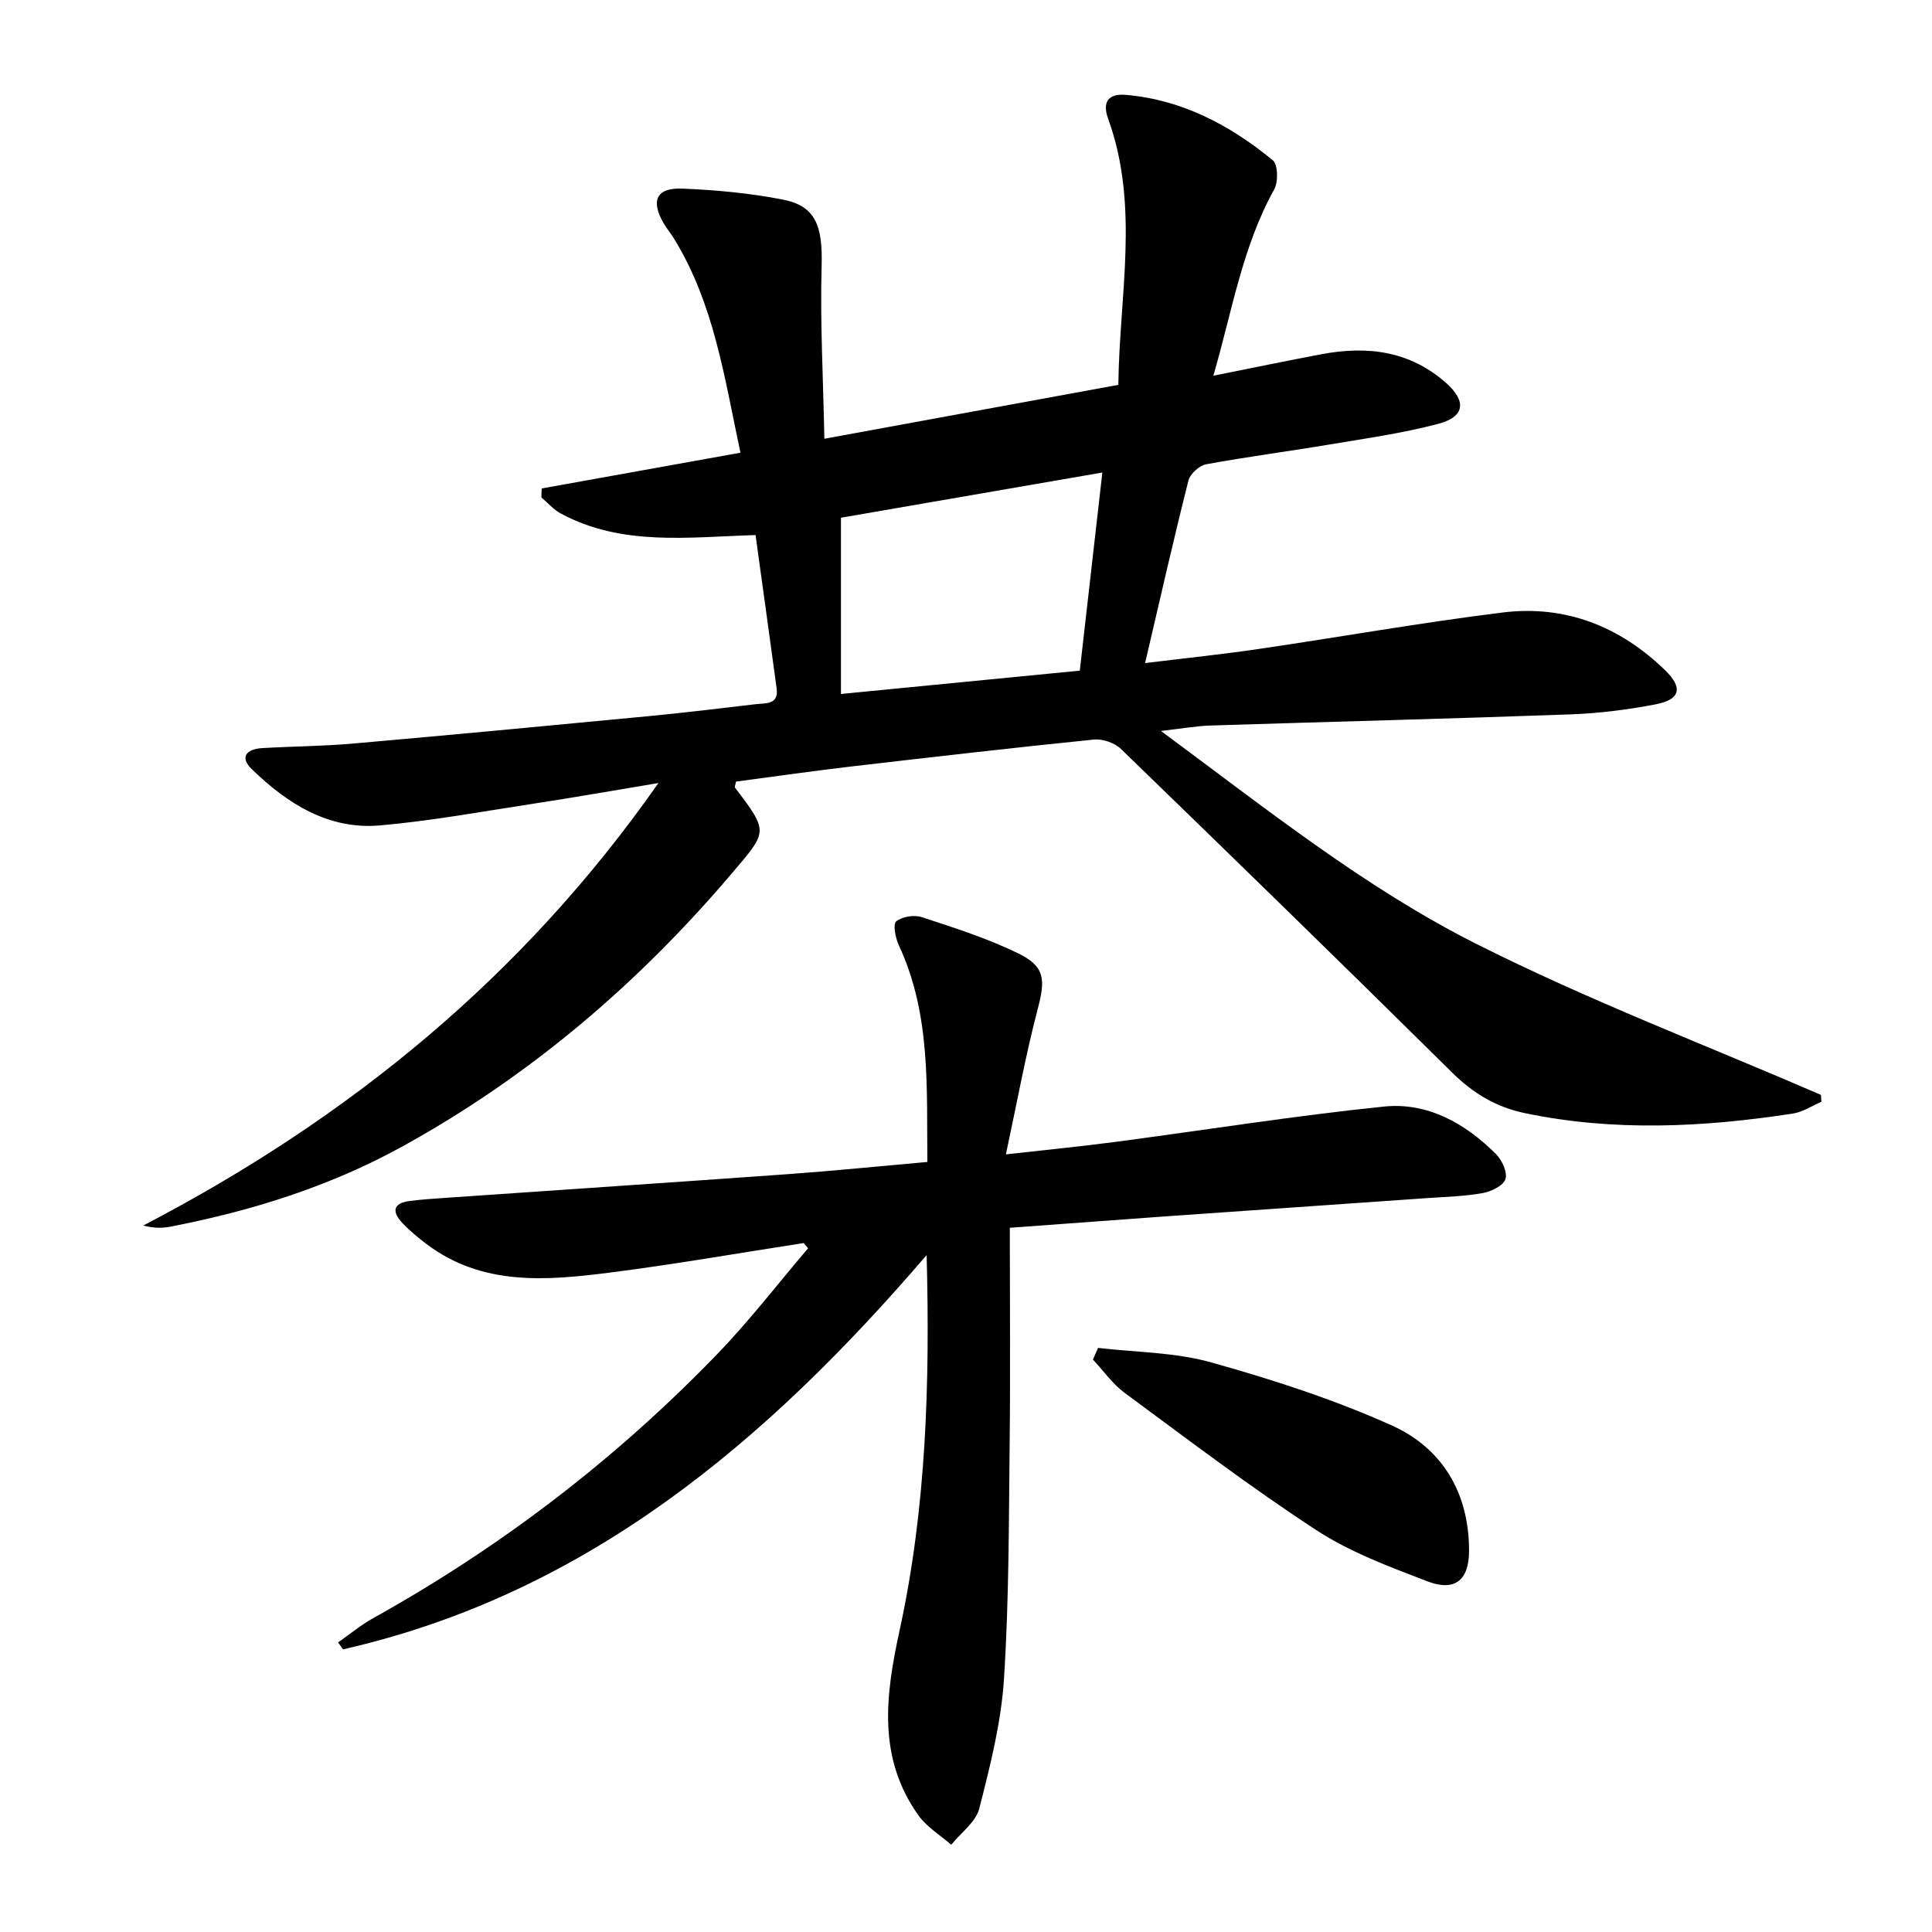 <svg enable-background="new 0 0 400 400" viewBox="0 0 400 400" xmlns="http://www.w3.org/2000/svg"><path d="m153.3 93.73c-3.33-15.65-5.49-30.96-13.82-44.43-.61-.99-1.37-1.89-1.97-2.89-2.88-4.81-1.67-7.59 3.79-7.36 6.94.28 13.93.94 20.74 2.26 6.86 1.33 8.3 5.47 8.07 13.73-.33 11.55.32 23.13.57 35.8 20.95-3.84 40.63-7.45 60.86-11.16.21-18.62 4.44-37.01-2.11-55.09-1.29-3.56.12-5.25 3.65-4.95 11.67 1 21.58 6.28 30.43 13.53 1.09.89 1.16 4.48.3 6.04-6.62 11.94-8.71 25.23-12.6 38.58 7.92-1.58 15.16-3.09 22.43-4.46 9.42-1.77 18.22-.71 25.74 5.94 4.27 3.78 3.95 7.02-1.64 8.49-7.36 1.94-14.96 3.01-22.48 4.27-8.51 1.43-17.08 2.53-25.56 4.1-1.41.26-3.3 1.99-3.65 3.37-3.08 12.21-5.87 24.5-8.97 37.78 8.1-.99 15.74-1.78 23.34-2.89 16.9-2.48 33.74-5.48 50.69-7.58 12.95-1.6 24.27 2.86 33.64 11.96 3.71 3.61 3.18 6.06-1.95 7.05-5.85 1.13-11.84 1.88-17.79 2.09-24.78.9-49.57 1.51-74.35 2.3-2.97.09-5.93.63-10.3 1.13 21.73 16.05 42.12 32.41 65.31 44.09 23.15 11.66 47.5 20.93 71.33 31.25.03.48.07.95.1 1.43-1.96.84-3.86 2.13-5.9 2.44-18.5 2.84-37.01 3.77-55.51-.09-5.87-1.22-10.66-4.07-14.98-8.34-22.74-22.48-45.65-44.8-68.62-67.05-1.31-1.27-3.8-2.14-5.62-1.95-16.69 1.69-33.36 3.61-50.03 5.55-8.07.94-16.11 2.1-24.06 3.15-.12.7-.32 1.11-.19 1.27 7.04 9.27 6.74 9.01-.76 17.84-19.39 22.8-41.78 41.91-68.03 56.38-15.11 8.35-31.4 13.43-48.3 16.69-1.68.32-3.44.25-5.44-.27 42.51-22.14 78.56-51.46 106.66-91.61-9.42 1.57-17.72 3.03-26.04 4.3-10.5 1.61-20.98 3.53-31.55 4.47-10.7.95-19.2-4.48-26.57-11.61-2.64-2.55-1.09-4.2 2.07-4.39 6.31-.37 12.64-.39 18.93-.95 20.36-1.79 40.7-3.71 61.04-5.66 7.44-.71 14.87-1.61 22.29-2.49 2.02-.24 4.77.19 4.3-3.29-1.42-10.5-2.88-20.99-4.36-31.72-13.88.41-27.63 2.36-40.3-4.45-1.51-.81-2.7-2.21-4.04-3.34.02-.62.04-1.24.06-1.86 13.41-2.4 26.8-4.81 41.15-7.4zm74.93 4.1c-18.9 3.27-36.93 6.39-54.12 9.36v36.49c17.07-1.67 33.17-3.24 49.45-4.83 1.57-13.81 3.08-27.08 4.67-41.02z"/><path d="m209.07 254.2c0 15.26.13 29.9-.03 44.54-.18 16.31-.13 32.64-1.18 48.9-.58 9.02-2.86 17.99-5.11 26.8-.72 2.81-3.81 5.02-5.81 7.5-2.29-2.01-5.07-3.68-6.79-6.09-8.5-11.94-6.83-24.83-3.91-38.24 5.55-25.43 6.3-51.32 5.61-77.76-33.09 38.57-70.29 70.13-120.83 81.63-.34-.48-.68-.95-1.02-1.43 2.41-1.69 4.7-3.6 7.25-5.02 26.51-14.75 50.35-33.01 71.39-54.83 6.62-6.87 12.46-14.48 18.66-21.75-.3-.36-.6-.73-.9-1.09-13.41 2.07-26.79 4.42-40.25 6.13-13.1 1.66-26.32 2.78-37.87-5.94-1.72-1.3-3.4-2.7-4.89-4.25-2.16-2.25-2.27-4.17 1.44-4.65 2.47-.32 4.95-.47 7.44-.65 23.69-1.64 47.39-3.22 71.08-4.92 9.4-.68 18.79-1.64 28.65-2.51-.16-15.44.75-30.56-5.89-44.82-.7-1.51-1.29-4.35-.57-4.97 1.21-1.02 3.74-1.42 5.32-.89 6.75 2.21 13.58 4.39 19.94 7.49 5.62 2.74 5.64 5.47 4.05 11.52-2.51 9.57-4.28 19.33-6.59 30.1 8.26-.93 15.43-1.63 22.57-2.57 18.58-2.45 37.1-5.42 55.73-7.33 9.01-.92 16.81 3.48 23.17 9.84 1.25 1.25 2.41 3.77 1.96 5.17-.43 1.36-2.9 2.57-4.65 2.89-3.73.68-7.57.78-11.37 1.04-18.24 1.28-36.48 2.54-54.71 3.82-10.42.76-20.84 1.54-31.89 2.34z"/><path d="m227.34 279.07c7.81.92 15.88.89 23.36 2.98 12.71 3.56 25.4 7.66 37.41 13.05 10.56 4.74 16.08 14.07 16.04 26.05-.02 6-2.93 8.44-8.65 6.24-7.86-3.02-15.96-6.02-22.95-10.58-13.62-8.89-26.6-18.77-39.7-28.43-2.52-1.86-4.39-4.58-6.57-6.9.36-.81.71-1.61 1.06-2.41z"/></svg>
